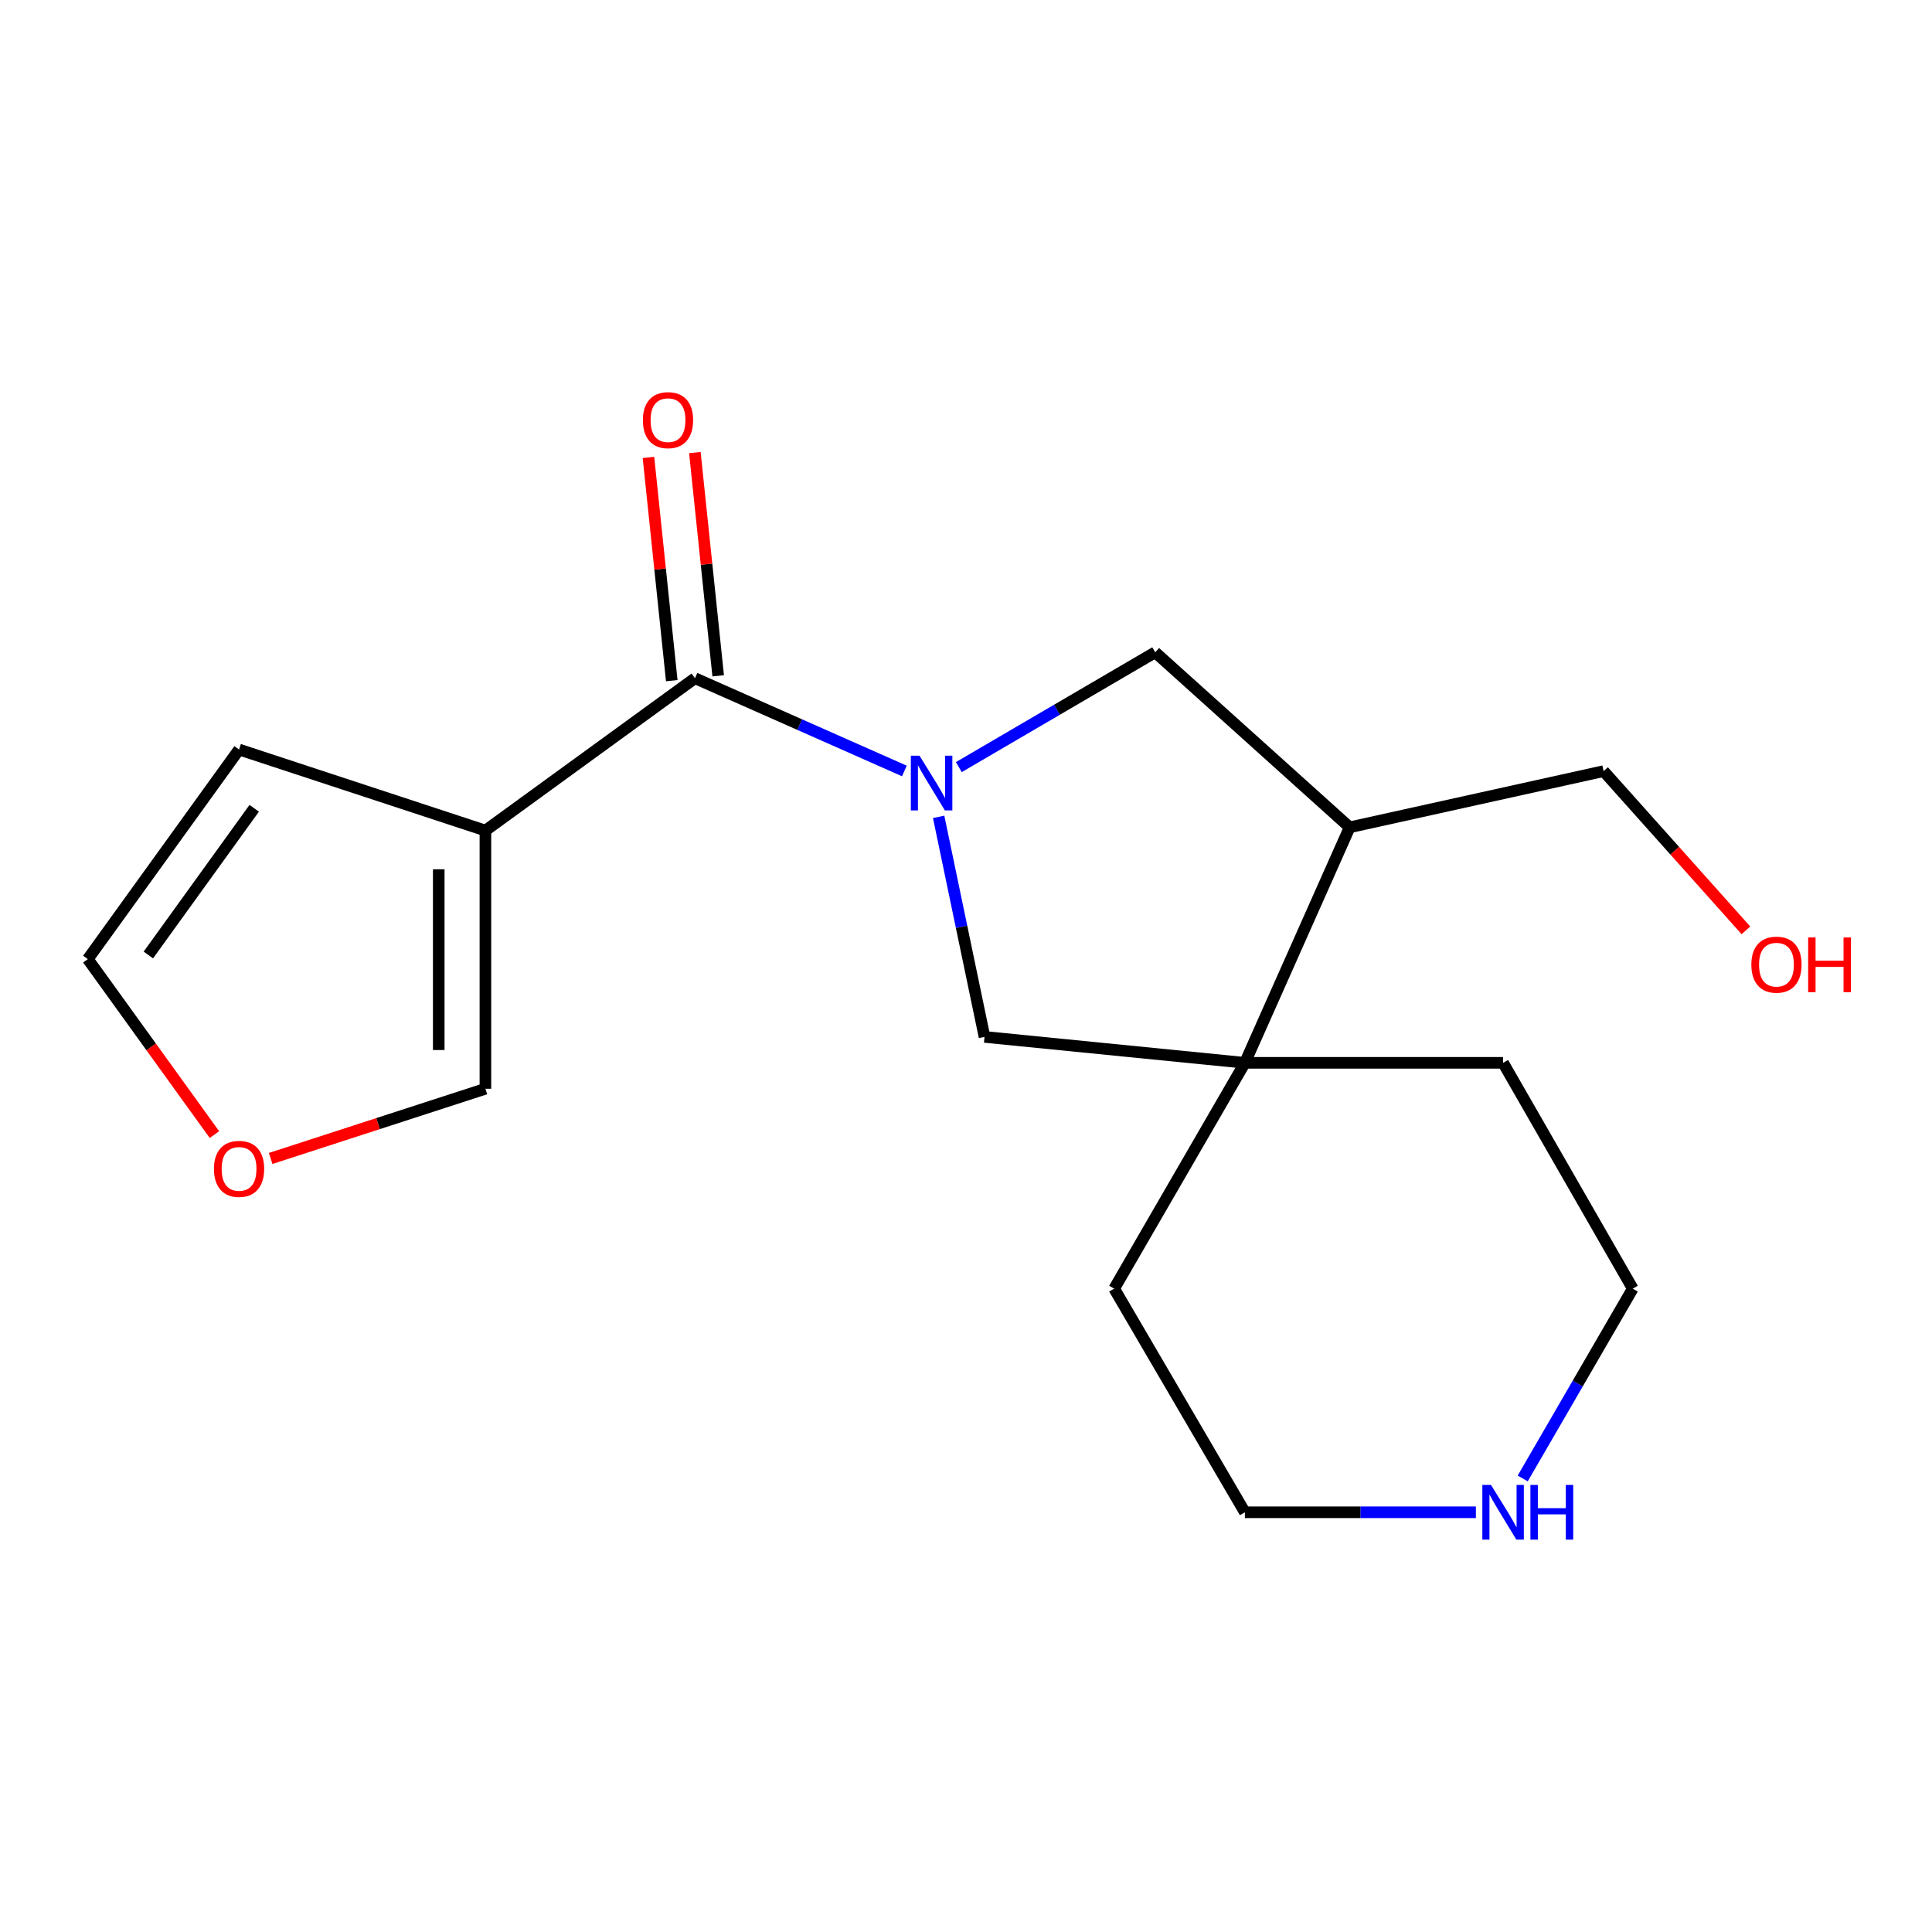 <?xml version='1.0' encoding='iso-8859-1'?>
<svg version='1.1' baseProfile='full'
              xmlns='http://www.w3.org/2000/svg'
                      xmlns:rdkit='http://www.rdkit.org/xml'
                      xmlns:xlink='http://www.w3.org/1999/xlink'
                  xml:space='preserve'
width='1000px' height='1000px' viewBox='0 0 1000 1000'>
<!-- END OF HEADER -->
<rect style='opacity:1.0;fill:#FFFFFF;stroke:none' width='1000' height='1000' x='0' y='0'> </rect>
<path class='bond-0' d='M 468.103,399.055 L 413.909,375.052' style='fill:none;fill-rule:evenodd;stroke:#0000FF;stroke-width:6px;stroke-linecap:butt;stroke-linejoin:miter;stroke-opacity:1' />
<path class='bond-0' d='M 413.909,375.052 L 359.714,351.049' style='fill:none;fill-rule:evenodd;stroke:#000000;stroke-width:6px;stroke-linecap:butt;stroke-linejoin:miter;stroke-opacity:1' />
<path class='bond-3' d='M 485.843,422.811 L 497.713,479.755' style='fill:none;fill-rule:evenodd;stroke:#0000FF;stroke-width:6px;stroke-linecap:butt;stroke-linejoin:miter;stroke-opacity:1' />
<path class='bond-3' d='M 497.713,479.755 L 509.584,536.698' style='fill:none;fill-rule:evenodd;stroke:#000000;stroke-width:6px;stroke-linecap:butt;stroke-linejoin:miter;stroke-opacity:1' />
<path class='bond-4' d='M 496.284,397.057 L 547.108,367.343' style='fill:none;fill-rule:evenodd;stroke:#0000FF;stroke-width:6px;stroke-linecap:butt;stroke-linejoin:miter;stroke-opacity:1' />
<path class='bond-4' d='M 547.108,367.343 L 597.932,337.628' style='fill:none;fill-rule:evenodd;stroke:#000000;stroke-width:6px;stroke-linecap:butt;stroke-linejoin:miter;stroke-opacity:1' />
<path class='bond-1' d='M 359.714,351.049 L 251.248,429.896' style='fill:none;fill-rule:evenodd;stroke:#000000;stroke-width:6px;stroke-linecap:butt;stroke-linejoin:miter;stroke-opacity:1' />
<path class='bond-9' d='M 371.728,349.794 L 365.695,292.026' style='fill:none;fill-rule:evenodd;stroke:#000000;stroke-width:6px;stroke-linecap:butt;stroke-linejoin:miter;stroke-opacity:1' />
<path class='bond-9' d='M 365.695,292.026 L 359.662,234.257' style='fill:none;fill-rule:evenodd;stroke:#FF0000;stroke-width:6px;stroke-linecap:butt;stroke-linejoin:miter;stroke-opacity:1' />
<path class='bond-9' d='M 347.701,352.303 L 341.668,294.535' style='fill:none;fill-rule:evenodd;stroke:#000000;stroke-width:6px;stroke-linecap:butt;stroke-linejoin:miter;stroke-opacity:1' />
<path class='bond-9' d='M 341.668,294.535 L 335.636,236.766' style='fill:none;fill-rule:evenodd;stroke:#FF0000;stroke-width:6px;stroke-linecap:butt;stroke-linejoin:miter;stroke-opacity:1' />
<path class='bond-6' d='M 251.248,429.896 L 251.248,563.539' style='fill:none;fill-rule:evenodd;stroke:#000000;stroke-width:6px;stroke-linecap:butt;stroke-linejoin:miter;stroke-opacity:1' />
<path class='bond-6' d='M 227.091,449.942 L 227.091,543.493' style='fill:none;fill-rule:evenodd;stroke:#000000;stroke-width:6px;stroke-linecap:butt;stroke-linejoin:miter;stroke-opacity:1' />
<path class='bond-7' d='M 251.248,429.896 L 123.738,387.956' style='fill:none;fill-rule:evenodd;stroke:#000000;stroke-width:6px;stroke-linecap:butt;stroke-linejoin:miter;stroke-opacity:1' />
<path class='bond-2' d='M 644.355,550.119 L 509.584,536.698' style='fill:none;fill-rule:evenodd;stroke:#000000;stroke-width:6px;stroke-linecap:butt;stroke-linejoin:miter;stroke-opacity:1' />
<path class='bond-13' d='M 644.355,550.119 L 576.701,667' style='fill:none;fill-rule:evenodd;stroke:#000000;stroke-width:6px;stroke-linecap:butt;stroke-linejoin:miter;stroke-opacity:1' />
<path class='bond-14' d='M 644.355,550.119 L 777.998,550.119' style='fill:none;fill-rule:evenodd;stroke:#000000;stroke-width:6px;stroke-linecap:butt;stroke-linejoin:miter;stroke-opacity:1' />
<path class='bond-18' d='M 644.355,550.119 L 698.588,428.218' style='fill:none;fill-rule:evenodd;stroke:#000000;stroke-width:6px;stroke-linecap:butt;stroke-linejoin:miter;stroke-opacity:1' />
<path class='bond-5' d='M 597.932,337.628 L 698.588,428.218' style='fill:none;fill-rule:evenodd;stroke:#000000;stroke-width:6px;stroke-linecap:butt;stroke-linejoin:miter;stroke-opacity:1' />
<path class='bond-12' d='M 698.588,428.218 L 830.017,399.135' style='fill:none;fill-rule:evenodd;stroke:#000000;stroke-width:6px;stroke-linecap:butt;stroke-linejoin:miter;stroke-opacity:1' />
<path class='bond-8' d='M 251.248,563.539 L 195.669,581.58' style='fill:none;fill-rule:evenodd;stroke:#000000;stroke-width:6px;stroke-linecap:butt;stroke-linejoin:miter;stroke-opacity:1' />
<path class='bond-8' d='M 195.669,581.58 L 140.089,599.621' style='fill:none;fill-rule:evenodd;stroke:#FF0000;stroke-width:6px;stroke-linecap:butt;stroke-linejoin:miter;stroke-opacity:1' />
<path class='bond-11' d='M 123.738,387.956 L 45.455,496.436' style='fill:none;fill-rule:evenodd;stroke:#000000;stroke-width:6px;stroke-linecap:butt;stroke-linejoin:miter;stroke-opacity:1' />
<path class='bond-11' d='M 131.584,418.364 L 76.786,494.3' style='fill:none;fill-rule:evenodd;stroke:#000000;stroke-width:6px;stroke-linecap:butt;stroke-linejoin:miter;stroke-opacity:1' />
<path class='bond-20' d='M 110.992,587.264 L 78.223,541.85' style='fill:none;fill-rule:evenodd;stroke:#FF0000;stroke-width:6px;stroke-linecap:butt;stroke-linejoin:miter;stroke-opacity:1' />
<path class='bond-20' d='M 78.223,541.85 L 45.455,496.436' style='fill:none;fill-rule:evenodd;stroke:#000000;stroke-width:6px;stroke-linecap:butt;stroke-linejoin:miter;stroke-opacity:1' />
<path class='bond-10' d='M 788.148,765.248 L 816.632,716.124' style='fill:none;fill-rule:evenodd;stroke:#0000FF;stroke-width:6px;stroke-linecap:butt;stroke-linejoin:miter;stroke-opacity:1' />
<path class='bond-10' d='M 816.632,716.124 L 845.115,667' style='fill:none;fill-rule:evenodd;stroke:#000000;stroke-width:6px;stroke-linecap:butt;stroke-linejoin:miter;stroke-opacity:1' />
<path class='bond-19' d='M 763.917,782.754 L 704.136,782.754' style='fill:none;fill-rule:evenodd;stroke:#0000FF;stroke-width:6px;stroke-linecap:butt;stroke-linejoin:miter;stroke-opacity:1' />
<path class='bond-19' d='M 704.136,782.754 L 644.355,782.754' style='fill:none;fill-rule:evenodd;stroke:#000000;stroke-width:6px;stroke-linecap:butt;stroke-linejoin:miter;stroke-opacity:1' />
<path class='bond-15' d='M 830.017,399.135 L 866.854,440.343' style='fill:none;fill-rule:evenodd;stroke:#000000;stroke-width:6px;stroke-linecap:butt;stroke-linejoin:miter;stroke-opacity:1' />
<path class='bond-15' d='M 866.854,440.343 L 903.691,481.551' style='fill:none;fill-rule:evenodd;stroke:#FF0000;stroke-width:6px;stroke-linecap:butt;stroke-linejoin:miter;stroke-opacity:1' />
<path class='bond-17' d='M 576.701,667 L 644.355,782.754' style='fill:none;fill-rule:evenodd;stroke:#000000;stroke-width:6px;stroke-linecap:butt;stroke-linejoin:miter;stroke-opacity:1' />
<path class='bond-16' d='M 777.998,550.119 L 845.115,667' style='fill:none;fill-rule:evenodd;stroke:#000000;stroke-width:6px;stroke-linecap:butt;stroke-linejoin:miter;stroke-opacity:1' />
<path  class='atom-0' d='M 475.932 391.136
L 485.212 406.136
Q 486.132 407.616, 487.612 410.296
Q 489.092 412.976, 489.172 413.136
L 489.172 391.136
L 492.932 391.136
L 492.932 419.456
L 489.052 419.456
L 479.092 403.056
Q 477.932 401.136, 476.692 398.936
Q 475.492 396.736, 475.132 396.056
L 475.132 419.456
L 471.452 419.456
L 471.452 391.136
L 475.932 391.136
' fill='#0000FF'/>
<path  class='atom-9' d='M 110.738 605.009
Q 110.738 598.209, 114.098 594.409
Q 117.458 590.609, 123.738 590.609
Q 130.018 590.609, 133.378 594.409
Q 136.738 598.209, 136.738 605.009
Q 136.738 611.889, 133.338 615.809
Q 129.938 619.689, 123.738 619.689
Q 117.498 619.689, 114.098 615.809
Q 110.738 611.929, 110.738 605.009
M 123.738 616.489
Q 128.058 616.489, 130.378 613.609
Q 132.738 610.689, 132.738 605.009
Q 132.738 599.449, 130.378 596.649
Q 128.058 593.809, 123.738 593.809
Q 119.418 593.809, 117.058 596.609
Q 114.738 599.409, 114.738 605.009
Q 114.738 610.729, 117.058 613.609
Q 119.418 616.489, 123.738 616.489
' fill='#FF0000'/>
<path  class='atom-10' d='M 332.757 217.472
Q 332.757 210.672, 336.117 206.872
Q 339.477 203.072, 345.757 203.072
Q 352.037 203.072, 355.397 206.872
Q 358.757 210.672, 358.757 217.472
Q 358.757 224.352, 355.357 228.272
Q 351.957 232.152, 345.757 232.152
Q 339.517 232.152, 336.117 228.272
Q 332.757 224.392, 332.757 217.472
M 345.757 228.952
Q 350.077 228.952, 352.397 226.072
Q 354.757 223.152, 354.757 217.472
Q 354.757 211.912, 352.397 209.112
Q 350.077 206.272, 345.757 206.272
Q 341.437 206.272, 339.077 209.072
Q 336.757 211.872, 336.757 217.472
Q 336.757 223.192, 339.077 226.072
Q 341.437 228.952, 345.757 228.952
' fill='#FF0000'/>
<path  class='atom-11' d='M 771.738 768.594
L 781.018 783.594
Q 781.938 785.074, 783.418 787.754
Q 784.898 790.434, 784.978 790.594
L 784.978 768.594
L 788.738 768.594
L 788.738 796.914
L 784.858 796.914
L 774.898 780.514
Q 773.738 778.594, 772.498 776.394
Q 771.298 774.194, 770.938 773.514
L 770.938 796.914
L 767.258 796.914
L 767.258 768.594
L 771.738 768.594
' fill='#0000FF'/>
<path  class='atom-11' d='M 792.138 768.594
L 795.978 768.594
L 795.978 780.634
L 810.458 780.634
L 810.458 768.594
L 814.298 768.594
L 814.298 796.914
L 810.458 796.914
L 810.458 783.834
L 795.978 783.834
L 795.978 796.914
L 792.138 796.914
L 792.138 768.594
' fill='#0000FF'/>
<path  class='atom-16' d='M 906.493 499.307
Q 906.493 492.507, 909.853 488.707
Q 913.213 484.907, 919.493 484.907
Q 925.773 484.907, 929.133 488.707
Q 932.493 492.507, 932.493 499.307
Q 932.493 506.187, 929.093 510.107
Q 925.693 513.987, 919.493 513.987
Q 913.253 513.987, 909.853 510.107
Q 906.493 506.227, 906.493 499.307
M 919.493 510.787
Q 923.813 510.787, 926.133 507.907
Q 928.493 504.987, 928.493 499.307
Q 928.493 493.747, 926.133 490.947
Q 923.813 488.107, 919.493 488.107
Q 915.173 488.107, 912.813 490.907
Q 910.493 493.707, 910.493 499.307
Q 910.493 505.027, 912.813 507.907
Q 915.173 510.787, 919.493 510.787
' fill='#FF0000'/>
<path  class='atom-16' d='M 935.893 485.227
L 939.733 485.227
L 939.733 497.267
L 954.213 497.267
L 954.213 485.227
L 958.053 485.227
L 958.053 513.547
L 954.213 513.547
L 954.213 500.467
L 939.733 500.467
L 939.733 513.547
L 935.893 513.547
L 935.893 485.227
' fill='#FF0000'/>
</svg>
